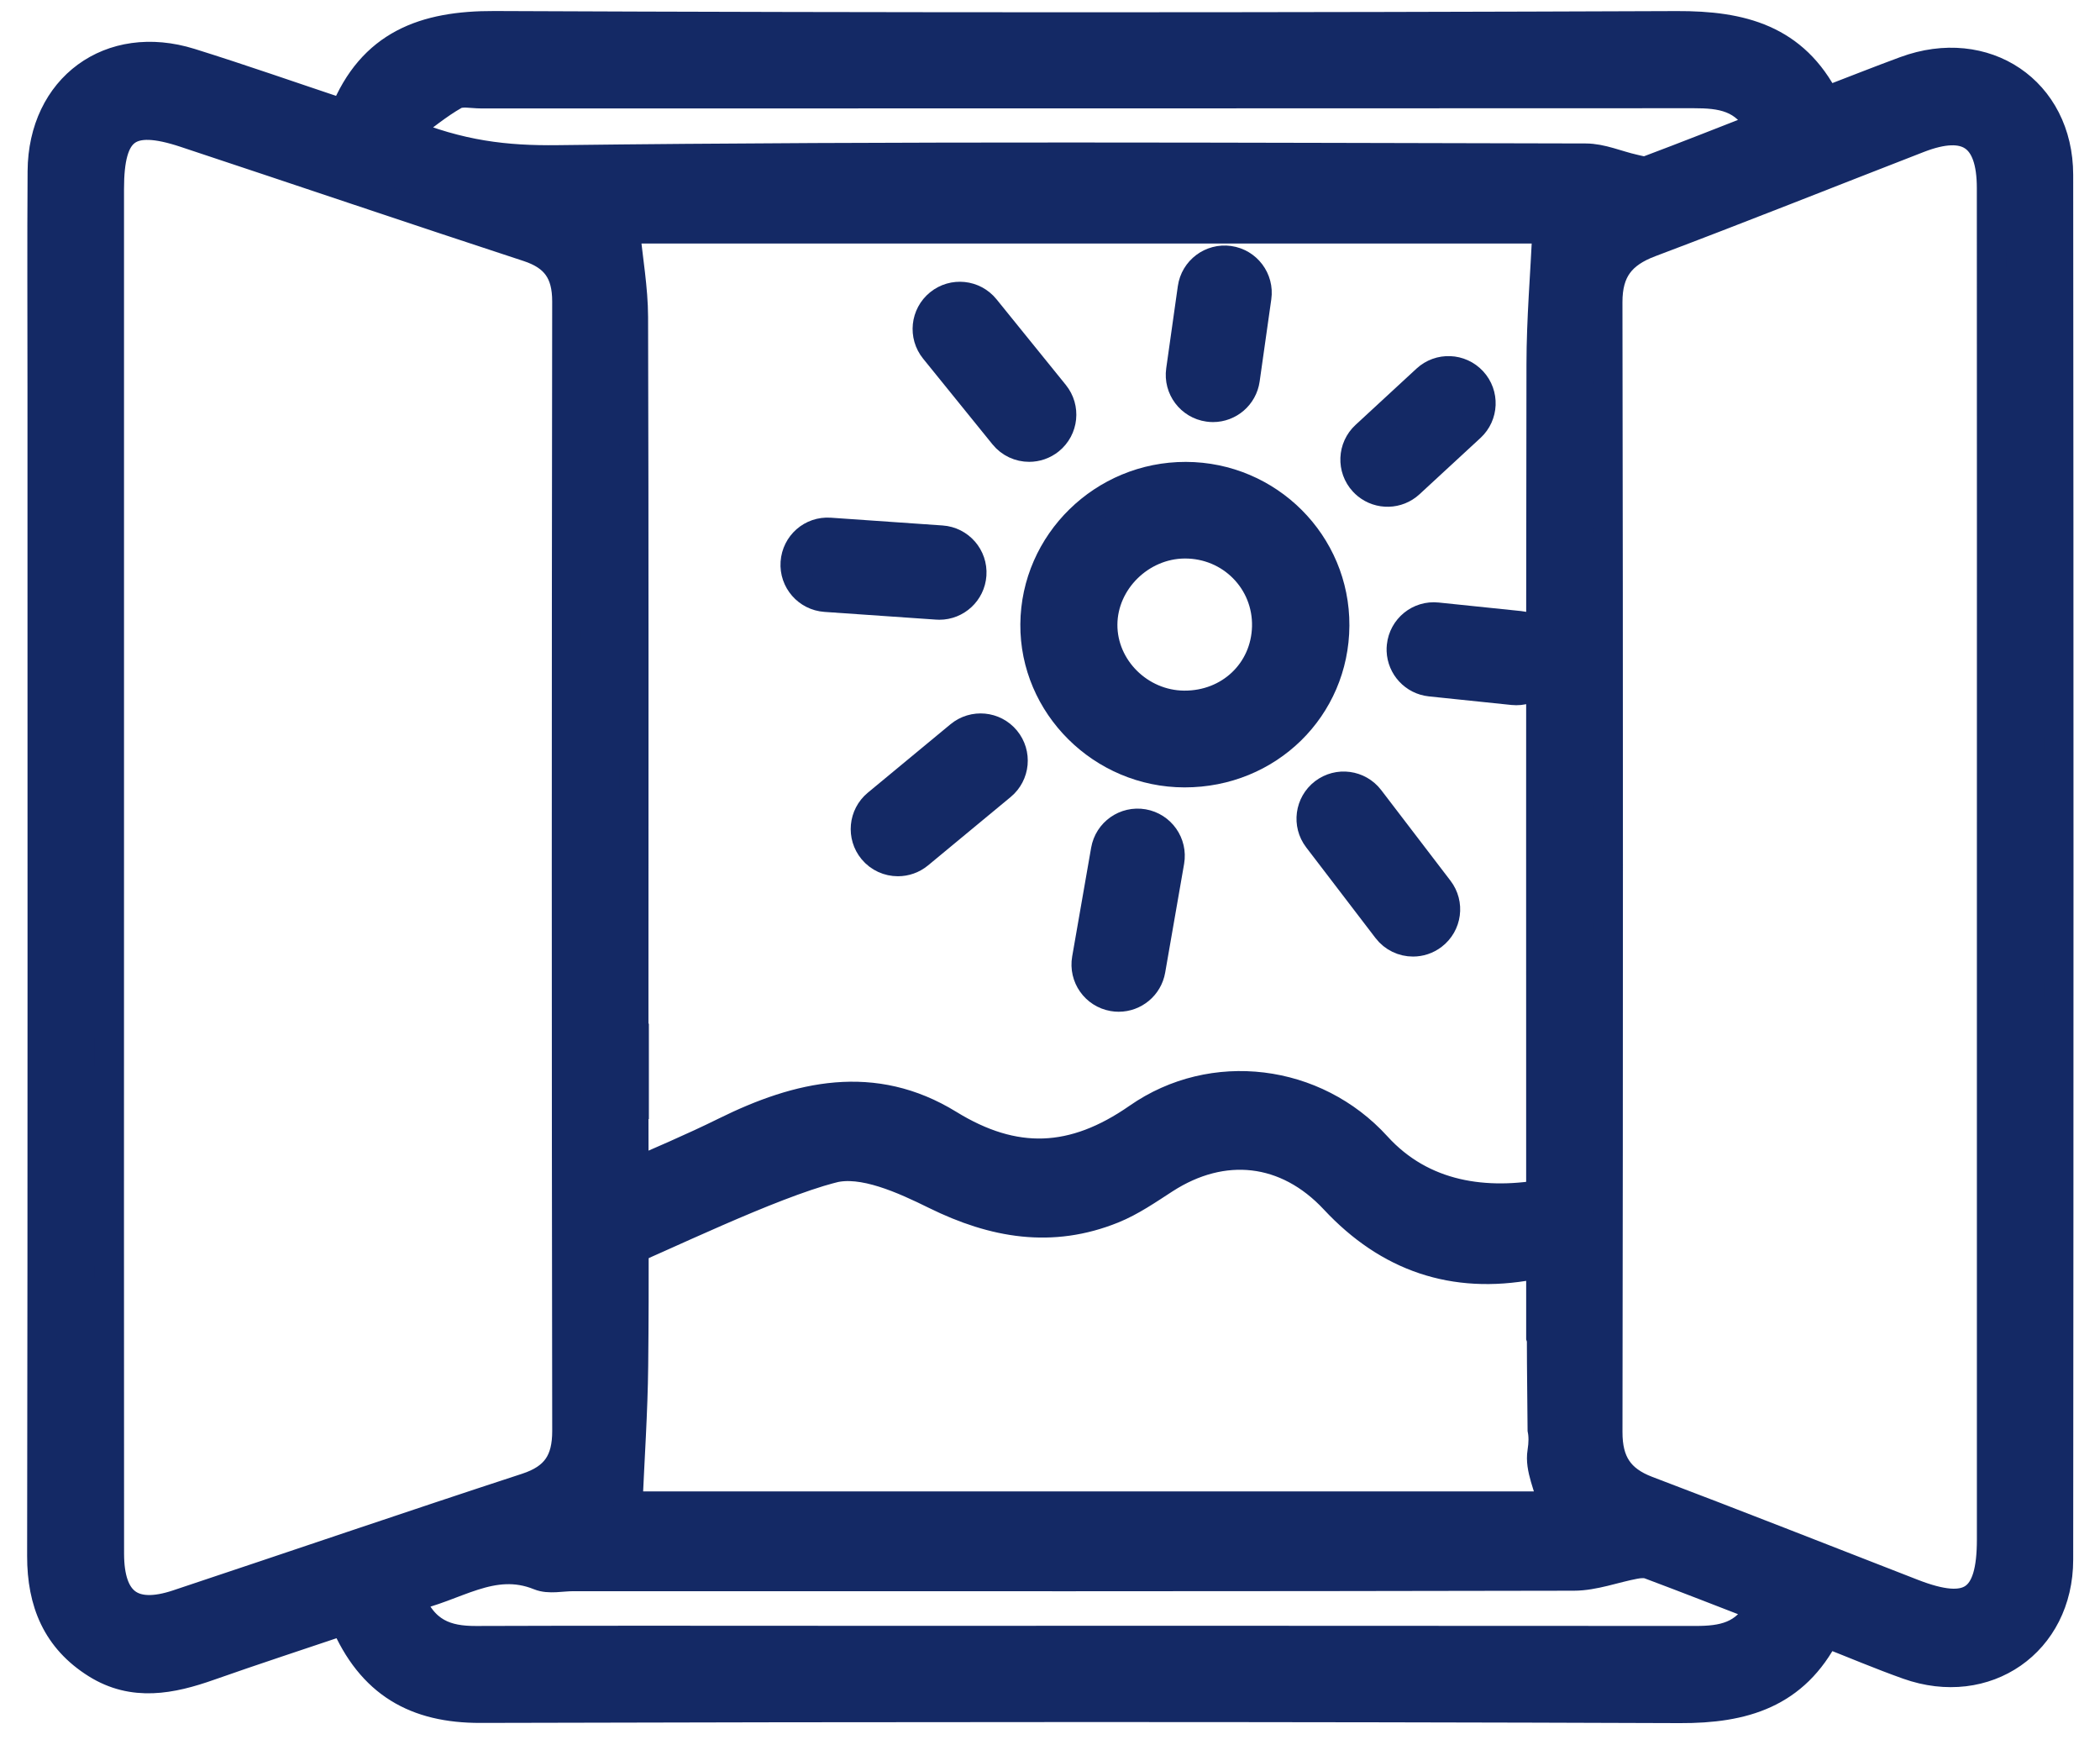<svg width="72" height="60" viewBox="0 0 72 60" fill="none" xmlns="http://www.w3.org/2000/svg">
<path d="M28.535 40.053C29.572 39.779 30.983 40.423 32.072 40.96C34.078 41.948 36.06 42.291 38.155 41.443C38.785 41.188 39.36 40.788 39.936 40.416C41.925 39.133 44.111 39.36 45.752 41.119C47.606 43.107 49.843 43.867 52.502 43.371C52.842 43.307 53.16 43.264 53.442 43.278C53.203 42.569 53.721 41.938 53.49 41.225C53.473 41.174 53.105 40.944 53.108 40.9C50.946 41.314 48.772 41.021 47.199 39.291C45.089 36.971 41.582 36.526 39.014 38.315C36.8 39.857 34.781 39.928 32.526 38.54C29.951 36.956 27.39 37.543 24.86 38.794C23.739 39.349 22.579 39.838 21.353 40.374L20.646 43.28C22.814 42.37 26.324 40.635 28.534 40.052L28.535 40.053Z" fill="#142965" stroke="#142965" stroke-miterlimit="10"/>
<path d="M70.581 5.996C70.578 3.112 68.049 1.423 65.324 2.427C64.433 2.755 63.55 3.106 62.598 3.472C61.515 1.33 59.703 0.871 57.495 0.88C43.98 0.933 30.464 0.937 16.949 0.878C14.557 0.868 12.748 1.524 11.797 3.906C9.996 3.305 8.27 2.699 6.524 2.154C3.786 1.3 1.465 3.003 1.446 5.869C1.429 8.327 1.442 10.786 1.442 13.243C1.442 26.608 1.452 39.974 1.43 53.339C1.428 54.933 1.948 56.189 3.308 57.04C4.574 57.831 5.87 57.571 7.176 57.11C8.71 56.569 10.257 56.065 11.805 55.542C12.725 57.714 14.26 58.568 16.477 58.562C30.185 58.525 43.893 58.518 57.6 58.569C59.775 58.577 61.531 58.07 62.601 55.974C63.578 56.357 64.487 56.744 65.417 57.074C68.08 58.022 70.578 56.301 70.581 53.466C70.595 37.643 70.595 21.82 70.581 5.996L70.581 5.996ZM15.581 3.262C15.818 3.129 16.183 3.217 16.49 3.217C30.351 3.215 44.211 3.218 58.071 3.21C58.996 3.21 59.836 3.306 60.362 4.345C59.064 4.852 57.79 5.357 56.508 5.838C56.364 5.891 56.166 5.824 56 5.787C55.454 5.665 54.91 5.418 54.365 5.418C42.617 5.396 30.867 5.332 19.12 5.476C17.352 5.498 15.775 5.325 13.815 4.512C14.515 4.005 15.018 3.58 15.581 3.262ZM21.733 37.862C21.737 37.862 21.742 37.861 21.747 37.861V35.589C21.742 35.589 21.737 35.59 21.733 35.59V34.132C21.733 26.377 21.743 18.622 21.72 10.868C21.717 9.893 21.541 8.918 21.436 7.848H53.043C52.97 9.398 52.838 10.943 52.836 12.489C52.818 23.123 52.826 33.757 52.826 44.391V45.837C52.838 45.874 52.85 45.911 52.85 45.956C52.85 46.973 52.868 47.99 52.874 49.008C52.916 49.218 52.917 49.47 52.868 49.78C52.778 50.334 53.101 50.954 53.255 51.625H21.526C21.597 49.995 21.707 48.408 21.724 46.821C21.756 43.909 21.733 40.995 21.733 37.863L21.733 37.862ZM6.086 54.995C4.534 55.512 3.756 54.935 3.754 53.26C3.748 45.386 3.752 37.512 3.752 29.639C3.752 21.918 3.751 14.198 3.752 6.478C3.752 4.409 4.407 3.916 6.346 4.558C10.267 5.857 14.178 7.185 18.103 8.471C19.047 8.78 19.433 9.337 19.432 10.334C19.414 23.239 19.413 36.144 19.433 49.05C19.435 50.091 19.052 50.67 18.056 50.996C14.057 52.304 10.077 53.666 6.086 54.995V54.995ZM58.13 56.238C48.302 56.23 38.473 56.233 28.644 56.233C24.536 56.233 20.428 56.224 16.32 56.239C15.317 56.242 14.509 55.99 14.038 54.744C15.59 54.445 16.858 53.353 18.493 54.016C18.825 54.151 19.253 54.047 19.637 54.047C31.078 54.048 42.52 54.055 53.961 54.03C54.656 54.028 55.348 53.758 56.044 53.628C56.211 53.597 56.407 53.579 56.559 53.636C57.809 54.104 59.051 54.591 60.36 55.097C59.856 56.112 59.042 56.238 58.13 56.238ZM68.279 52.776C68.279 54.888 67.543 55.388 65.576 54.623C62.543 53.444 59.517 52.249 56.474 51.096C55.513 50.732 55.126 50.123 55.128 49.092C55.148 36.183 55.149 23.273 55.127 10.364C55.124 9.265 55.585 8.689 56.577 8.315C59.656 7.154 62.714 5.933 65.782 4.742C67.452 4.094 68.276 4.651 68.277 6.44C68.282 14.24 68.279 22.039 68.279 29.839C68.279 37.485 68.28 45.13 68.279 52.776Z" fill="#142965" stroke="#142965" stroke-miterlimit="10"/>
<path d="M40.612 26.492C37.785 26.489 35.462 24.181 35.483 21.399C35.505 18.602 37.828 16.328 40.658 16.334C43.489 16.341 45.781 18.634 45.765 21.445C45.749 24.271 43.478 26.495 40.612 26.492ZM40.595 24.175C42.161 24.187 43.387 23.023 43.426 21.487C43.465 19.912 42.202 18.636 40.614 18.646C39.102 18.656 37.819 19.922 37.811 21.411C37.803 22.904 39.071 24.163 40.595 24.175Z" fill="#142965" stroke="#142965" stroke-miterlimit="10"/>
<path d="M38.355 34.183C38.291 34.183 38.227 34.178 38.162 34.166C37.554 34.06 37.147 33.481 37.253 32.873L37.903 29.146C38.009 28.537 38.585 28.131 39.196 28.236C39.804 28.343 40.211 28.922 40.105 29.53L39.456 33.257C39.361 33.8 38.889 34.183 38.355 34.183Z" fill="#142965" stroke="#142965" stroke-miterlimit="10"/>
<path d="M30.786 29.538C30.465 29.538 30.145 29.401 29.924 29.134C29.53 28.658 29.597 27.953 30.072 27.559L32.907 25.213C33.383 24.82 34.087 24.885 34.481 25.361C34.875 25.837 34.809 26.542 34.333 26.936L31.499 29.282C31.29 29.454 31.038 29.538 30.786 29.538Z" fill="#142965" stroke="#142965" stroke-miterlimit="10"/>
<path d="M32.207 20.745C32.181 20.745 32.155 20.744 32.129 20.742L28.3 20.477C27.684 20.434 27.219 19.9 27.262 19.285C27.305 18.669 27.829 18.202 28.455 18.246L32.283 18.512C32.899 18.554 33.364 19.088 33.321 19.704C33.28 20.294 32.789 20.745 32.207 20.745Z" fill="#142965" stroke="#142965" stroke-miterlimit="10"/>
<path d="M35.285 15.332C34.96 15.332 34.637 15.19 34.416 14.917L32.038 11.98C31.65 11.501 31.724 10.797 32.204 10.408C32.683 10.02 33.387 10.092 33.777 10.573L36.154 13.51C36.542 13.99 36.469 14.694 35.989 15.083C35.782 15.25 35.532 15.332 35.285 15.332Z" fill="#142965" stroke="#142965" stroke-miterlimit="10"/>
<path d="M48.446 32.291C48.11 32.291 47.777 32.14 47.557 31.852L45.181 28.745C44.806 28.255 44.9 27.554 45.39 27.178C45.882 26.803 46.582 26.897 46.958 27.387L49.333 30.494C49.709 30.984 49.615 31.686 49.124 32.061C48.922 32.216 48.683 32.291 48.446 32.291Z" fill="#142965" stroke="#142965" stroke-miterlimit="10"/>
<path d="M41.588 13.969C41.535 13.969 41.483 13.965 41.429 13.957C40.818 13.871 40.393 13.305 40.48 12.694L40.878 9.878C40.965 9.267 41.53 8.842 42.142 8.928C42.753 9.015 43.179 9.58 43.092 10.192L42.693 13.007C42.614 13.566 42.136 13.969 41.588 13.969Z" fill="#142965" stroke="#142965" stroke-miterlimit="10"/>
<path d="M46.867 16.621C46.827 16.588 46.788 16.552 46.751 16.512C46.333 16.059 46.361 15.352 46.815 14.933L48.904 13.004C49.357 12.585 50.064 12.613 50.483 13.067C50.902 13.52 50.874 14.227 50.42 14.646L48.331 16.575C47.917 16.958 47.292 16.968 46.867 16.621Z" fill="#142965" stroke="#142965" stroke-miterlimit="10"/>
<path d="M48.041 22.306C48.039 22.254 48.041 22.201 48.047 22.148C48.111 21.534 48.66 21.087 49.274 21.152L52.102 21.445C52.717 21.509 53.163 22.058 53.099 22.673C53.035 23.287 52.486 23.733 51.871 23.669L49.043 23.375C48.482 23.317 48.062 22.854 48.041 22.306Z" fill="#142965" stroke="#142965" stroke-miterlimit="10"/>
</svg>

